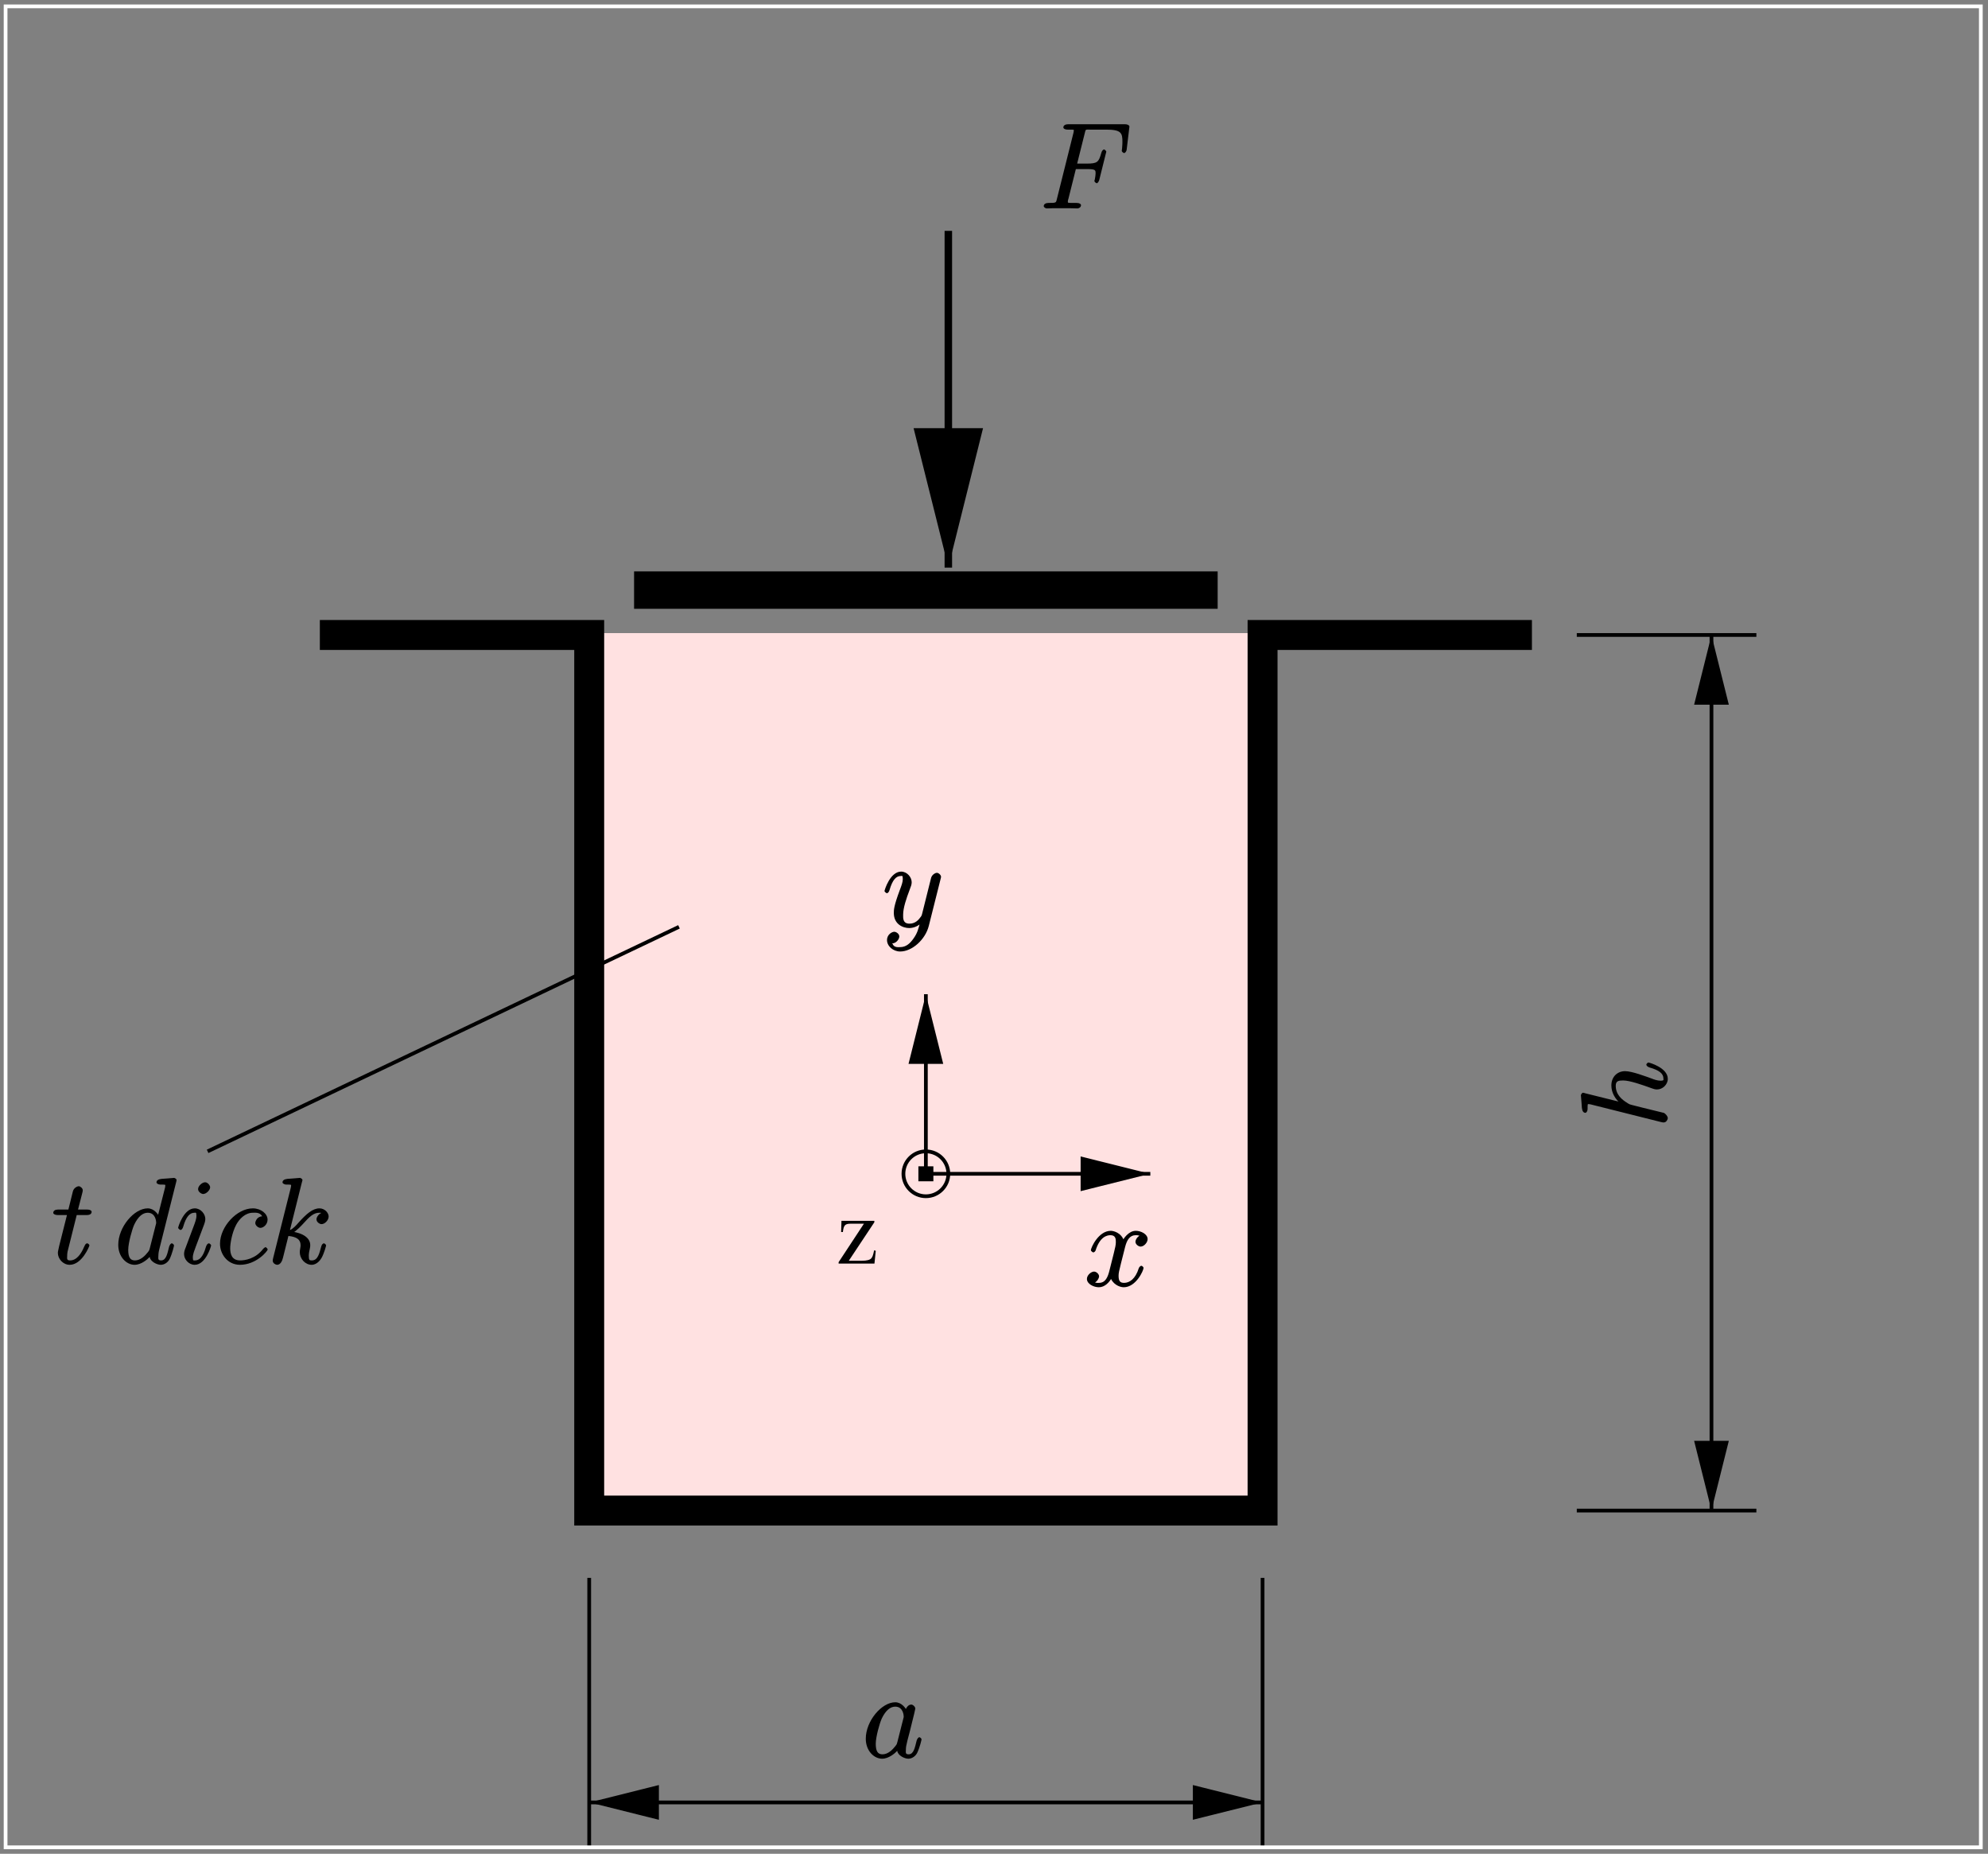 <?xml version="1.0" encoding="UTF-8"?>
<svg xmlns="http://www.w3.org/2000/svg" xmlns:xlink="http://www.w3.org/1999/xlink" width="283.46pt" height="264.27pt" viewBox="0 0 283.46 264.27" version="1.1">
<rect x="0" y="0" width="283.46" height="264.27" fill="#808080" stroke="none"/>
<defs>
<g>
<symbol overflow="visible" id="glyph0-0">
<path style="stroke:none;" d=""/>
</symbol>
<symbol overflow="visible" id="glyph0-1">
<path style="stroke:none;" d="M 5.656 -1.828 L 5.422 -1.891 C 5.281 -1.203 5.203 -0.984 5.031 -0.766 C 4.844 -0.531 4.375 -0.406 3.688 -0.406 L 1.812 -0.406 L 5.453 -5.891 L 5.453 -6.094 L 0.766 -6.094 L 0.719 -4.5 L 0.969 -4.5 C 1.078 -5.484 1.281 -5.688 2.094 -5.688 L 3.969 -5.688 L 0.359 -0.203 L 0.359 0 L 5.469 0 Z M 5.656 -1.828 "/>
</symbol>
<symbol overflow="visible" id="glyph1-0">
<path style="stroke:none;" d=""/>
</symbol>
<symbol overflow="visible" id="glyph1-1">
<path style="stroke:none;" d="M 3.469 -6.922 L 5.047 -6.922 C 5.375 -6.922 5.688 -7.062 5.688 -7.375 C 5.688 -7.562 5.438 -7.703 5.094 -7.703 L 3.75 -7.703 L 4.359 -10.078 C 4.422 -10.312 4.422 -10.344 4.422 -10.469 C 4.422 -10.75 4.062 -11.031 3.844 -11.031 C 3.703 -11.031 3.156 -10.844 3.016 -10.297 L 2.375 -7.703 L 0.875 -7.703 C 0.531 -7.703 0.219 -7.562 0.219 -7.234 C 0.219 -7.062 0.5 -6.922 0.828 -6.922 L 2.172 -6.922 L 1.062 -2.516 C 0.938 -1.906 0.875 -1.734 0.875 -1.516 C 0.875 -0.703 1.594 0.172 2.562 0.172 C 4.312 0.172 5.375 -2.484 5.375 -2.594 C 5.375 -2.703 5.172 -2.891 5.062 -2.891 C 5.031 -2.891 4.859 -2.844 4.828 -2.766 C 4.797 -2.75 4.734 -2.656 4.609 -2.375 C 4.25 -1.516 3.609 -0.453 2.625 -0.453 C 2.094 -0.453 2.203 -0.734 2.203 -1.125 C 2.203 -1.141 2.203 -1.469 2.25 -1.672 L 3.562 -6.922 Z M 3.469 -6.922 "/>
</symbol>
<symbol overflow="visible" id="glyph1-2">
<path style="stroke:none;" d="M 8.797 -11.656 C 8.812 -11.719 8.844 -11.828 8.844 -11.922 C 8.844 -12.094 8.547 -12.219 8.5 -12.219 C 8.484 -12.219 7.641 -12.156 7.562 -12.141 C 7.266 -12.125 7.016 -12.094 6.703 -12.078 C 6.266 -12.031 5.984 -11.875 5.984 -11.578 C 5.984 -11.406 6.281 -11.266 6.531 -11.266 C 7.375 -11.266 7.234 -11.25 7.234 -11.078 C 7.234 -10.969 7.203 -10.828 7.188 -10.781 L 6.125 -6.594 L 6.422 -6.594 C 6.234 -7.047 5.625 -7.875 4.734 -7.875 C 2.797 -7.875 0.531 -5.219 0.531 -2.672 C 0.531 -0.969 1.688 0.172 2.859 0.172 C 3.812 0.172 4.703 -0.609 5.016 -0.953 C 5.109 -0.266 6.078 0.172 6.594 0.172 C 7.109 0.172 7.609 -0.172 7.859 -0.656 C 8.25 -1.484 8.484 -2.531 8.484 -2.594 C 8.484 -2.688 8.281 -2.891 8.172 -2.891 C 8.031 -2.891 7.859 -2.672 7.781 -2.406 C 7.531 -1.391 7.359 -0.453 6.641 -0.453 C 6.141 -0.453 6.25 -0.75 6.25 -1.109 C 6.25 -1.172 6.25 -1.531 6.375 -2.016 Z M 5.031 -2.188 C 4.938 -1.891 5 -1.953 4.75 -1.625 C 4.375 -1.141 3.719 -0.453 2.906 -0.453 C 2.203 -0.453 1.953 -0.953 1.953 -1.969 C 1.953 -2.906 2.484 -4.844 2.812 -5.562 C 3.391 -6.766 4.062 -7.25 4.734 -7.25 C 5.875 -7.25 5.938 -5.969 5.938 -5.844 C 5.938 -5.812 5.938 -5.688 5.891 -5.578 Z M 5.031 -2.188 "/>
</symbol>
<symbol overflow="visible" id="glyph1-3">
<path style="stroke:none;" d="M 5.016 -2.594 C 5.016 -2.688 4.797 -2.891 4.703 -2.891 C 4.547 -2.891 4.375 -2.703 4.281 -2.406 C 3.844 -0.844 3.281 -0.453 2.719 -0.453 C 2.516 -0.453 2.406 -0.359 2.406 -0.875 C 2.406 -1.344 2.625 -1.859 2.812 -2.375 L 4.016 -5.578 C 4.062 -5.719 4.188 -6.031 4.188 -6.359 C 4.188 -7.078 3.531 -7.875 2.688 -7.875 C 1.109 -7.875 0.312 -5.234 0.312 -5.094 C 0.312 -5.031 0.531 -4.797 0.656 -4.797 C 0.812 -4.797 0.969 -5.016 1.031 -5.25 C 1.453 -6.703 1.969 -7.25 2.641 -7.25 C 2.797 -7.25 2.922 -7.375 2.922 -6.812 C 2.922 -6.375 2.703 -5.797 2.562 -5.422 L 1.359 -2.219 C 1.25 -1.953 1.156 -1.672 1.156 -1.359 C 1.156 -0.578 1.844 0.172 2.672 0.172 C 4.25 0.172 5.016 -2.484 5.016 -2.594 Z M 4.875 -10.875 C 4.875 -11.141 4.531 -11.594 4.156 -11.594 C 3.75 -11.594 3.156 -11.078 3.156 -10.625 C 3.156 -10.188 3.672 -9.922 3.875 -9.922 C 4.344 -9.922 4.875 -10.5 4.875 -10.875 Z M 4.875 -10.875 "/>
</symbol>
<symbol overflow="visible" id="glyph1-4">
<path style="stroke:none;" d="M 6.734 -6.75 C 6.406 -6.75 6.141 -6.703 5.906 -6.484 C 5.797 -6.406 5.562 -6.062 5.562 -5.781 C 5.562 -5.438 5.969 -5.094 6.297 -5.094 C 6.719 -5.094 7.312 -5.578 7.312 -6.266 C 7.312 -7.094 6.391 -7.875 5.203 -7.875 C 2.938 -7.875 0.531 -5.266 0.531 -2.828 C 0.531 -1.328 1.625 0.172 3.375 0.172 C 5.719 0.172 7.328 -1.797 7.328 -2.016 C 7.328 -2.125 7.094 -2.344 7.031 -2.344 C 6.969 -2.344 6.859 -2.266 6.703 -2.125 C 5.594 -0.656 4.062 -0.453 3.406 -0.453 C 2.219 -0.453 1.984 -1.344 1.984 -2.203 C 1.984 -2.812 2.219 -4.375 2.844 -5.547 C 3.281 -6.359 4.125 -7.25 5.219 -7.25 C 5.438 -7.25 6.234 -7.359 6.531 -6.75 Z M 6.734 -6.75 "/>
</symbol>
<symbol overflow="visible" id="glyph1-5">
<path style="stroke:none;" d="M 4.969 -11.656 C 5 -11.719 5.031 -11.828 5.031 -11.922 C 5.031 -12.094 4.719 -12.219 4.688 -12.219 C 4.672 -12.219 4.047 -12.172 3.734 -12.141 C 3.438 -12.125 3.188 -12.094 2.875 -12.078 C 2.469 -12.031 2.188 -11.875 2.188 -11.578 C 2.188 -11.406 2.516 -11.266 2.688 -11.266 C 3.562 -11.266 3.406 -11.25 3.406 -11.078 C 3.406 -11 3.406 -10.969 3.328 -10.656 L 0.859 -0.812 C 0.797 -0.547 0.797 -0.516 0.797 -0.406 C 0.797 -0.031 1.234 0.172 1.406 0.172 C 1.891 0.172 2.141 -0.344 2.266 -0.875 L 3.031 -3.938 C 4.188 -3.828 4.766 -3.438 4.766 -2.625 C 4.766 -2.516 4.766 -2.438 4.719 -2.188 C 4.656 -1.922 4.656 -1.719 4.656 -1.641 C 4.656 -0.641 5.453 0.172 6.344 0.172 C 7.125 0.172 7.625 -0.578 7.766 -0.828 C 8.125 -1.469 8.406 -2.531 8.406 -2.594 C 8.406 -2.688 8.203 -2.891 8.094 -2.891 C 7.938 -2.891 7.766 -2.688 7.703 -2.406 C 7.453 -1.516 7.25 -0.453 6.375 -0.453 C 6.031 -0.453 5.938 -0.484 5.938 -1.141 C 5.938 -1.469 6.016 -1.844 6.078 -2.094 C 6.141 -2.406 6.141 -2.422 6.141 -2.641 C 6.141 -3.656 5.094 -4.359 3.516 -4.562 L 3.594 -4.328 C 4.219 -4.703 4.844 -5.375 5.078 -5.625 C 6.062 -6.734 6.641 -7.25 7.438 -7.25 C 7.828 -7.25 7.828 -7.188 7.953 -7.078 L 8.062 -7.312 C 7.422 -7.25 7.031 -6.656 7.031 -6.312 C 7.031 -5.906 7.5 -5.625 7.75 -5.625 C 8.219 -5.625 8.766 -6.172 8.766 -6.719 C 8.766 -7.219 8.234 -7.875 7.453 -7.875 C 6.516 -7.875 5.625 -7.141 4.406 -5.766 C 4.234 -5.562 3.703 -4.953 3.25 -4.781 Z M 4.969 -11.656 "/>
</symbol>
<symbol overflow="visible" id="glyph1-6">
<path style="stroke:none;" d="M 5.109 -5.609 L 6.766 -5.609 C 8.078 -5.609 8.031 -5.453 8.031 -4.953 C 8.031 -4.734 7.984 -4.5 7.922 -4.125 C 7.922 -4.125 7.859 -3.953 7.859 -3.922 C 7.859 -3.812 8.078 -3.594 8.203 -3.594 C 8.328 -3.594 8.484 -3.812 8.562 -4.078 L 9.562 -8.094 C 9.562 -8.156 9.359 -8.406 9.25 -8.406 C 9.094 -8.406 8.922 -8.203 8.844 -7.906 C 8.484 -6.609 8.297 -6.391 6.797 -6.391 L 5.406 -6.391 L 6.484 -10.703 C 6.641 -11.312 6.547 -11.234 7.25 -11.234 L 9.562 -11.234 C 11.703 -11.234 11.859 -10.734 11.859 -9.5 C 11.859 -9.406 11.859 -9.016 11.812 -8.578 C 11.797 -8.5 11.766 -8.281 11.766 -8.219 C 11.766 -8.078 12 -7.891 12.109 -7.891 C 12.219 -7.891 12.438 -8.094 12.469 -8.406 L 12.828 -11.422 C 12.828 -11.469 12.859 -11.641 12.859 -11.672 C 12.859 -11.859 12.562 -12 12.266 -12 L 4.094 -12 C 3.766 -12 3.438 -11.859 3.438 -11.547 C 3.438 -11.359 3.719 -11.234 4.016 -11.234 C 5.078 -11.234 4.922 -11.25 4.922 -11.047 C 4.922 -10.969 4.906 -10.906 4.859 -10.703 L 2.531 -1.406 C 2.375 -0.812 2.5 -0.781 1.297 -0.781 C 0.969 -0.781 0.641 -0.641 0.641 -0.328 C 0.641 -0.141 0.953 0 1.047 0 C 1.375 0 1.719 -0.031 2.047 -0.031 L 4.281 -0.031 C 4.672 -0.031 5.078 0 5.453 0 C 5.609 0 5.953 -0.141 5.953 -0.453 C 5.953 -0.641 5.719 -0.781 5.344 -0.781 C 3.984 -0.781 4.078 -0.75 4.078 -1.016 C 4.078 -1.109 4.109 -1.234 4.156 -1.359 L 5.219 -5.609 Z M 5.109 -5.609 "/>
</symbol>
<symbol overflow="visible" id="glyph1-7">
<path style="stroke:none;" d="M 5.031 -2.188 C 4.938 -1.891 5 -1.953 4.75 -1.625 C 4.375 -1.141 3.719 -0.453 2.906 -0.453 C 2.203 -0.453 1.953 -0.953 1.953 -1.969 C 1.953 -2.906 2.484 -4.844 2.812 -5.562 C 3.391 -6.766 4.062 -7.25 4.734 -7.25 C 5.875 -7.25 5.938 -5.969 5.938 -5.844 C 5.938 -5.812 5.938 -5.688 5.891 -5.578 Z M 6.422 -6.594 C 6.234 -7.047 5.625 -7.875 4.734 -7.875 C 2.797 -7.875 0.531 -5.219 0.531 -2.672 C 0.531 -0.969 1.688 0.172 2.859 0.172 C 3.812 0.172 4.703 -0.609 5.016 -0.953 C 5.109 -0.266 6.078 0.172 6.594 0.172 C 7.109 0.172 7.609 -0.172 7.859 -0.656 C 8.25 -1.484 8.484 -2.531 8.484 -2.594 C 8.484 -2.688 8.281 -2.891 8.172 -2.891 C 8.031 -2.891 7.859 -2.672 7.781 -2.406 C 7.531 -1.391 7.359 -0.453 6.641 -0.453 C 6.141 -0.453 6.25 -0.75 6.25 -1.109 C 6.25 -1.5 6.297 -1.688 6.453 -2.359 C 6.578 -2.797 6.656 -3.172 6.797 -3.672 C 7.438 -6.25 7.594 -6.875 7.594 -6.969 C 7.594 -7.219 7.266 -7.547 7.016 -7.547 C 6.453 -7.547 6.172 -6.797 6.125 -6.594 Z M 6.422 -6.594 "/>
</symbol>
<symbol overflow="visible" id="glyph1-8">
<path style="stroke:none;" d="M 8.156 -7.297 C 7.609 -7.203 7.25 -6.641 7.25 -6.312 C 7.25 -5.906 7.734 -5.625 7.969 -5.625 C 8.484 -5.625 8.984 -6.219 8.984 -6.688 C 8.984 -7.406 8.031 -7.875 7.297 -7.875 C 6.25 -7.875 5.516 -6.703 5.359 -6.375 L 5.641 -6.375 C 5.25 -7.656 4.047 -7.875 3.734 -7.875 C 1.984 -7.875 0.891 -5.469 0.891 -5.094 C 0.891 -5.031 1.125 -4.797 1.234 -4.797 C 1.375 -4.797 1.5 -4.938 1.562 -5.062 C 2.172 -7.031 3.188 -7.25 3.688 -7.25 C 4.453 -7.25 4.453 -6.656 4.453 -6.25 C 4.453 -5.875 4.359 -5.469 4.156 -4.656 L 3.562 -2.297 C 3.312 -1.25 2.969 -0.453 2.047 -0.453 C 1.969 -0.453 1.625 -0.391 1.25 -0.625 L 1.172 -0.391 C 1.797 -0.516 2.062 -1.172 2.062 -1.375 C 2.062 -1.719 1.672 -2.062 1.344 -2.062 C 0.938 -2.062 0.328 -1.562 0.328 -1.016 C 0.328 -0.297 1.297 0.172 2.031 0.172 C 2.859 0.172 3.531 -0.516 3.891 -1.219 L 3.656 -1.328 C 3.922 -0.312 4.938 0.172 5.578 0.172 C 7.328 0.172 8.406 -2.219 8.406 -2.594 C 8.406 -2.688 8.203 -2.891 8.094 -2.891 C 7.938 -2.891 7.766 -2.672 7.719 -2.531 C 7.25 -1.016 6.406 -0.453 5.625 -0.453 C 5.031 -0.453 4.844 -0.75 4.844 -1.469 C 4.844 -1.844 4.906 -2.125 5.188 -3.25 L 5.781 -5.594 C 6.047 -6.625 6.484 -7.25 7.281 -7.25 C 7.312 -7.25 7.703 -7.281 8.062 -7.062 Z M 8.156 -7.297 "/>
</symbol>
<symbol overflow="visible" id="glyph1-9">
<path style="stroke:none;" d="M 4.422 1.703 C 3.953 2.359 3.391 2.891 2.547 2.891 C 2.344 2.891 1.656 3 1.469 2.422 C 1.312 2.359 1.391 2.359 1.422 2.359 C 1.953 2.359 2.422 1.781 2.422 1.375 C 2.422 0.984 1.969 0.703 1.703 0.703 C 1.422 0.703 0.672 1.047 0.672 1.891 C 0.672 2.766 1.562 3.516 2.547 3.516 C 4.266 3.516 6.141 1.797 6.625 -0.125 L 8.312 -6.828 C 8.328 -6.922 8.375 -7.031 8.375 -7.125 C 8.375 -7.391 8.031 -7.703 7.766 -7.703 C 7.609 -7.703 7.094 -7.484 6.953 -6.969 L 5.688 -1.906 C 5.594 -1.594 5.641 -1.656 5.516 -1.469 C 5.172 -0.984 4.703 -0.453 3.875 -0.453 C 2.906 -0.453 2.969 -1.25 2.969 -1.719 C 2.969 -2.703 3.422 -4.031 3.891 -5.266 C 4.078 -5.766 4.188 -6.016 4.188 -6.359 C 4.188 -7.078 3.531 -7.875 2.688 -7.875 C 1.109 -7.875 0.312 -5.234 0.312 -5.094 C 0.312 -5.031 0.531 -4.797 0.656 -4.797 C 0.812 -4.797 0.969 -5.016 1.031 -5.25 C 1.453 -6.703 1.969 -7.25 2.641 -7.25 C 2.797 -7.25 2.922 -7.391 2.922 -6.812 C 2.922 -6.375 2.734 -5.875 2.484 -5.219 C 1.641 -2.969 1.641 -2.391 1.641 -1.984 C 1.641 -0.344 2.969 0.172 3.828 0.172 C 4.328 0.172 5.031 -0.016 5.547 -0.547 L 5.406 -0.688 C 5.141 0.281 5.031 0.859 4.422 1.703 Z M 4.422 1.703 "/>
</symbol>
<symbol overflow="visible" id="glyph2-0">
<path style="stroke:none;" d=""/>
</symbol>
<symbol overflow="visible" id="glyph2-1">
<path style="stroke:none;" d="M -11.656 -4.969 C -11.719 -5 -11.828 -5.031 -11.922 -5.031 C -12.094 -5.031 -12.219 -4.719 -12.219 -4.688 C -12.219 -4.672 -12.156 -3.828 -12.141 -3.734 C -12.125 -3.438 -12.094 -3.188 -12.078 -2.875 C -12.031 -2.438 -11.875 -2.172 -11.578 -2.172 C -11.406 -2.172 -11.266 -2.469 -11.266 -2.703 C -11.266 -3.547 -11.25 -3.406 -11.078 -3.406 C -10.969 -3.406 -10.828 -3.375 -10.781 -3.359 L -0.812 -0.859 C -0.547 -0.797 -0.516 -0.797 -0.406 -0.797 C -0.031 -0.797 0.172 -1.234 0.172 -1.406 C 0.172 -1.703 -0.188 -2.062 -0.375 -2.156 L -3.5 -2.922 C -3.875 -3.016 -4.234 -3.109 -4.609 -3.203 C -5.344 -3.391 -5.25 -3.344 -5.75 -3.672 C -6.25 -4 -7.25 -4.688 -7.25 -6.016 C -7.25 -6.703 -6.875 -6.781 -6.188 -6.781 C -5.219 -6.781 -3.344 -6.109 -2.312 -5.734 C -1.891 -5.578 -1.672 -5.5 -1.359 -5.5 C -0.578 -5.5 0.172 -6.188 0.172 -7.016 C 0.172 -8.609 -2.5 -9.344 -2.594 -9.344 C -2.688 -9.344 -2.891 -9.141 -2.891 -9.047 C -2.891 -8.891 -2.703 -8.719 -2.406 -8.625 C -1.031 -8.234 -0.453 -7.75 -0.453 -7.062 C -0.453 -6.891 -0.328 -6.75 -0.875 -6.75 C -1.328 -6.75 -1.875 -6.953 -2.062 -7.031 C -2.891 -7.328 -4.922 -8.109 -5.922 -8.109 C -6.953 -8.109 -7.875 -7.375 -7.875 -6.062 C -7.875 -5.078 -7.359 -4.109 -6.453 -3.406 L -6.375 -3.656 Z M -11.656 -4.969 "/>
</symbol>
</g>
<clipPath id="clip1">
  <path d="M 134 32 L 136 32 L 136 82 L 134 82 Z M 134 32 "/>
</clipPath>
<clipPath id="clip2">
  <path d="M 0 0.031 L 0 264.238 L 283.398 264.238 L 283.398 0.031 Z M 130.949 61.574 L 130.949 81.984 L 139.484 81.984 L 139.484 61.574 L 135.219 78.645 Z M 130.949 61.574 "/>
</clipPath>
<clipPath id="clip3">
  <path d="M 83 256 L 181 256 L 181 258 L 83 258 Z M 83 256 "/>
</clipPath>
<clipPath id="clip4">
  <path d="M 0 0.031 L 0 264.238 L 283.398 264.238 L 283.398 0.031 Z M 170.352 259.078 L 181.09 259.078 L 181.09 254.809 L 170.352 254.809 L 178.887 256.945 Z M 93.684 254.809 L 82.945 254.809 L 82.945 259.078 L 93.684 259.078 L 85.148 256.945 Z M 93.684 254.809 "/>
</clipPath>
<clipPath id="clip5">
  <path d="M 77 247 L 102 247 L 102 264.238 L 77 264.238 Z M 77 247 "/>
</clipPath>
<clipPath id="clip6">
  <path d="M 162 247 L 187 247 L 187 264.238 L 162 264.238 Z M 162 247 "/>
</clipPath>
<clipPath id="clip7">
  <path d="M 243 90 L 245 90 L 245 216 L 243 216 Z M 243 90 "/>
</clipPath>
<clipPath id="clip8">
  <path d="M 0 0.031 L 0 264.238 L 283.398 264.238 L 283.398 0.031 Z M 241.898 205.664 L 241.898 216.406 L 246.164 216.406 L 246.164 205.664 L 244.031 214.199 Z M 246.164 100.191 L 246.164 89.453 L 241.898 89.453 L 241.898 100.191 L 244.031 91.656 Z M 246.164 100.191 "/>
</clipPath>
<clipPath id="clip9">
  <path d="M 131 167 L 165 167 L 165 168 L 131 168 Z M 131 167 "/>
</clipPath>
<clipPath id="clip10">
  <path d="M 0 0.031 L 0 264.238 L 283.398 264.238 L 283.398 0.031 Z M 154.348 169.465 L 165.09 169.465 L 165.09 165.199 L 154.348 165.199 L 162.883 167.332 Z M 154.348 169.465 "/>
</clipPath>
<clipPath id="clip11">
  <path d="M 131 141 L 133 141 L 133 168 L 131 168 Z M 131 141 "/>
</clipPath>
<clipPath id="clip12">
  <path d="M 0 0.031 L 0 264.238 L 283.398 264.238 L 283.398 0.031 Z M 134.148 151.398 L 134.148 140.66 L 129.883 140.66 L 129.883 151.398 L 132.016 142.867 Z M 134.148 151.398 "/>
</clipPath>
<clipPath id="clip13">
  <path d="M 0 0.031 L 283 0.031 L 283 264 L 0 264 Z M 0 0.031 "/>
</clipPath>
</defs>
<g id="surface1">
<path style="fill-rule:evenodd;fill:rgb(100%,88.084%,88.084%);fill-opacity:1;stroke-width:5.334;stroke-linecap:butt;stroke-linejoin:miter;stroke:rgb(100%,88.084%,88.084%);stroke-opacity:1;stroke-miterlimit:10;" d="M 840.117 489.302 L 1800.234 489.302 L 1800.234 1737.505 L 840.117 1737.505 Z M 840.117 489.302 " transform="matrix(0.1,0,0,-0.1,0,264.27)"/>
<path style="fill:none;stroke-width:42.673;stroke-linecap:butt;stroke-linejoin:miter;stroke:rgb(0%,0%,0%);stroke-opacity:1;stroke-miterlimit:10;" d="M 456.055 1737.505 L 840.117 1737.505 L 840.117 489.302 L 1800.234 489.302 L 1800.234 1737.505 L 2184.297 1737.505 " transform="matrix(0.1,0,0,-0.1,0,264.27)"/>
<path style="fill:none;stroke-width:53.341;stroke-linecap:butt;stroke-linejoin:miter;stroke:rgb(0%,0%,0%);stroke-opacity:1;stroke-miterlimit:10;" d="M 904.102 1801.489 L 1736.211 1801.489 " transform="matrix(0.1,0,0,-0.1,0,264.27)"/>
<g clip-path="url(#clip1)" clip-rule="nonzero">
<g clip-path="url(#clip2)" clip-rule="evenodd">
<path style="fill:none;stroke-width:10.668;stroke-linecap:butt;stroke-linejoin:miter;stroke:rgb(0%,0%,0%);stroke-opacity:1;stroke-miterlimit:10;" d="M 1352.188 2313.559 L 1352.188 1833.52 " transform="matrix(0.1,0,0,-0.1,0,264.27)"/>
</g>
</g>
<path style=" stroke:none;fill-rule:evenodd;fill:rgb(0%,0%,0%);fill-opacity:1;" d="M 130.949 61.574 L 135.219 78.645 L 139.484 61.574 L 130.949 61.574 "/>
<path style="fill:none;stroke-width:10.668;stroke-linecap:butt;stroke-linejoin:miter;stroke:rgb(0%,0%,0%);stroke-opacity:1;stroke-miterlimit:10;" d="M 1309.492 2026.958 L 1352.188 1856.255 L 1394.844 2026.958 Z M 1309.492 2026.958 " transform="matrix(0.1,0,0,-0.1,0,264.27)"/>
<path style="fill:none;stroke-width:5.334;stroke-linecap:butt;stroke-linejoin:miter;stroke:rgb(0%,0%,0%);stroke-opacity:1;stroke-miterlimit:10;" d="M 968.125 1321.45 L 296.016 1001.372 " transform="matrix(0.1,0,0,-0.1,0,264.27)"/>
<path style="fill:none;stroke-width:5.334;stroke-linecap:butt;stroke-linejoin:miter;stroke:rgb(0%,0%,0%);stroke-opacity:1;stroke-miterlimit:10;" d="M 840.117 393.325 L 840.117 9.262 " transform="matrix(0.1,0,0,-0.1,0,264.27)"/>
<path style="fill:none;stroke-width:5.334;stroke-linecap:butt;stroke-linejoin:miter;stroke:rgb(0%,0%,0%);stroke-opacity:1;stroke-miterlimit:10;" d="M 1800.234 393.325 L 1800.234 9.262 " transform="matrix(0.1,0,0,-0.1,0,264.27)"/>
<g clip-path="url(#clip3)" clip-rule="nonzero">
<g clip-path="url(#clip4)" clip-rule="evenodd">
<path style="fill:none;stroke-width:5.334;stroke-linecap:butt;stroke-linejoin:miter;stroke:rgb(0%,0%,0%);stroke-opacity:1;stroke-miterlimit:10;" d="M 840.117 73.247 L 1800.234 73.247 " transform="matrix(0.1,0,0,-0.1,0,264.27)"/>
</g>
</g>
<path style=" stroke:none;fill-rule:evenodd;fill:rgb(0%,0%,0%);fill-opacity:1;" d="M 93.684 254.809 L 85.148 256.945 L 93.684 259.078 L 93.684 254.809 "/>
<g clip-path="url(#clip5)" clip-rule="nonzero">
<path style="fill:none;stroke-width:5.334;stroke-linecap:butt;stroke-linejoin:miter;stroke:rgb(0%,0%,0%);stroke-opacity:1;stroke-miterlimit:10;" d="M 936.836 94.614 L 851.484 73.247 L 936.836 51.919 Z M 936.836 94.614 " transform="matrix(0.1,0,0,-0.1,0,264.27)"/>
</g>
<path style=" stroke:none;fill-rule:evenodd;fill:rgb(0%,0%,0%);fill-opacity:1;" d="M 170.352 259.078 L 178.887 256.945 L 170.352 254.809 L 170.352 259.078 "/>
<g clip-path="url(#clip6)" clip-rule="nonzero">
<path style="fill:none;stroke-width:5.334;stroke-linecap:butt;stroke-linejoin:miter;stroke:rgb(0%,0%,0%);stroke-opacity:1;stroke-miterlimit:10;" d="M 1703.516 51.919 L 1788.867 73.247 L 1703.516 94.614 Z M 1703.516 51.919 " transform="matrix(0.1,0,0,-0.1,0,264.27)"/>
</g>
<g clip-path="url(#clip7)" clip-rule="nonzero">
<g clip-path="url(#clip8)" clip-rule="evenodd">
<path style="fill:none;stroke-width:5.334;stroke-linecap:butt;stroke-linejoin:miter;stroke:rgb(0%,0%,0%);stroke-opacity:1;stroke-miterlimit:10;" d="M 2440.312 1737.505 L 2440.312 489.302 " transform="matrix(0.1,0,0,-0.1,0,264.27)"/>
</g>
</g>
<path style=" stroke:none;fill-rule:evenodd;fill:rgb(0%,0%,0%);fill-opacity:1;" d="M 246.164 100.191 L 244.031 91.656 L 241.898 100.191 L 246.164 100.191 "/>
<path style="fill:none;stroke-width:5.334;stroke-linecap:butt;stroke-linejoin:miter;stroke:rgb(0%,0%,0%);stroke-opacity:1;stroke-miterlimit:10;" d="M 2461.641 1640.786 L 2440.312 1726.138 L 2418.984 1640.786 Z M 2461.641 1640.786 " transform="matrix(0.1,0,0,-0.1,0,264.27)"/>
<path style=" stroke:none;fill-rule:evenodd;fill:rgb(0%,0%,0%);fill-opacity:1;" d="M 241.898 205.664 L 244.031 214.199 L 246.164 205.664 L 241.898 205.664 "/>
<path style="fill:none;stroke-width:5.334;stroke-linecap:butt;stroke-linejoin:miter;stroke:rgb(0%,0%,0%);stroke-opacity:1;stroke-miterlimit:10;" d="M 2418.984 586.059 L 2440.312 500.708 L 2461.641 586.059 Z M 2418.984 586.059 " transform="matrix(0.1,0,0,-0.1,0,264.27)"/>
<path style="fill:none;stroke-width:5.334;stroke-linecap:butt;stroke-linejoin:miter;stroke:rgb(0%,0%,0%);stroke-opacity:1;stroke-miterlimit:10;" d="M 2248.281 1737.505 L 2504.336 1737.505 " transform="matrix(0.1,0,0,-0.1,0,264.27)"/>
<path style="fill:none;stroke-width:5.334;stroke-linecap:butt;stroke-linejoin:miter;stroke:rgb(0%,0%,0%);stroke-opacity:1;stroke-miterlimit:10;" d="M 2248.281 489.302 L 2504.336 489.302 " transform="matrix(0.1,0,0,-0.1,0,264.27)"/>
<g clip-path="url(#clip9)" clip-rule="nonzero">
<g clip-path="url(#clip10)" clip-rule="evenodd">
<path style="fill:none;stroke-width:5.334;stroke-linecap:butt;stroke-linejoin:miter;stroke:rgb(0%,0%,0%);stroke-opacity:1;stroke-miterlimit:10;" d="M 1320.156 969.38 L 1640.195 969.38 " transform="matrix(0.1,0,0,-0.1,0,264.27)"/>
</g>
</g>
<path style=" stroke:none;fill-rule:evenodd;fill:rgb(0%,0%,0%);fill-opacity:1;" d="M 154.348 169.465 L 162.883 167.332 L 154.348 165.199 L 154.348 169.465 "/>
<path style="fill:none;stroke-width:5.334;stroke-linecap:butt;stroke-linejoin:miter;stroke:rgb(0%,0%,0%);stroke-opacity:1;stroke-miterlimit:10;" d="M 1543.477 948.052 L 1628.828 969.38 L 1543.477 990.708 Z M 1543.477 948.052 " transform="matrix(0.1,0,0,-0.1,0,264.27)"/>
<g clip-path="url(#clip11)" clip-rule="nonzero">
<g clip-path="url(#clip12)" clip-rule="evenodd">
<path style="fill:none;stroke-width:5.334;stroke-linecap:butt;stroke-linejoin:miter;stroke:rgb(0%,0%,0%);stroke-opacity:1;stroke-miterlimit:10;" d="M 1320.156 969.38 L 1320.156 1225.434 " transform="matrix(0.1,0,0,-0.1,0,264.27)"/>
</g>
</g>
<path style=" stroke:none;fill-rule:evenodd;fill:rgb(0%,0%,0%);fill-opacity:1;" d="M 134.148 151.398 L 132.016 142.867 L 129.883 151.398 L 134.148 151.398 "/>
<path style="fill:none;stroke-width:5.334;stroke-linecap:butt;stroke-linejoin:miter;stroke:rgb(0%,0%,0%);stroke-opacity:1;stroke-miterlimit:10;" d="M 1341.484 1128.716 L 1320.156 1214.028 L 1298.828 1128.716 Z M 1341.484 1128.716 " transform="matrix(0.1,0,0,-0.1,0,264.27)"/>
<g clip-path="url(#clip13)" clip-rule="nonzero">
<path style="fill:none;stroke-width:5.334;stroke-linecap:butt;stroke-linejoin:miter;stroke:rgb(100%,100%,100%);stroke-opacity:1;stroke-miterlimit:10;" d="M 7.969 9.262 L 2824.375 9.262 L 2824.375 2633.637 L 7.969 2633.637 Z M 7.969 9.262 " transform="matrix(0.1,0,0,-0.1,0,264.27)"/>
</g>
<g style="fill:rgb(0%,0%,0%);fill-opacity:1;">
  <use xlink:href="#glyph0-1" x="119.215" y="180.133"/>
</g>
<path style="fill:none;stroke-width:5.334;stroke-linecap:butt;stroke-linejoin:miter;stroke:rgb(0%,0%,0%);stroke-opacity:1;stroke-miterlimit:10;" d="M 1352.188 969.38 C 1352.188 951.723 1337.852 937.388 1320.156 937.388 C 1302.5 937.388 1288.164 951.723 1288.164 969.38 C 1288.164 987.075 1302.5 1001.372 1320.156 1001.372 C 1337.852 1001.372 1352.188 987.075 1352.188 969.38 Z M 1352.188 969.38 " transform="matrix(0.1,0,0,-0.1,0,264.27)"/>
<path style="fill:none;stroke-width:21.336;stroke-linecap:butt;stroke-linejoin:miter;stroke:rgb(0%,0%,0%);stroke-opacity:1;stroke-miterlimit:10;" d="M 1309.492 969.38 L 1330.859 969.38 " transform="matrix(0.1,0,0,-0.1,0,264.27)"/>
<g style="fill:rgb(0%,0%,0%);fill-opacity:1;">
  <use xlink:href="#glyph1-1" x="7.376" y="180.133"/>
</g>
<g style="fill:rgb(0%,0%,0%);fill-opacity:1;">
  <use xlink:href="#glyph1-2" x="16.331" y="180.133"/>
</g>
<g style="fill:rgb(0%,0%,0%);fill-opacity:1;">
  <use xlink:href="#glyph1-3" x="25.088" y="180.133"/>
</g>
<g style="fill:rgb(0%,0%,0%);fill-opacity:1;">
  <use xlink:href="#glyph1-4" x="30.839" y="180.133"/>
</g>
<g style="fill:rgb(0%,0%,0%);fill-opacity:1;">
  <use xlink:href="#glyph1-5" x="38.093" y="180.133"/>
</g>
<g style="fill:rgb(0%,0%,0%);fill-opacity:1;">
  <use xlink:href="#glyph1-6" x="148.182" y="29.712"/>
</g>
<g style="fill:rgb(0%,0%,0%);fill-opacity:1;">
  <use xlink:href="#glyph1-7" x="122.917" y="250.542"/>
</g>
<g style="fill:rgb(0%,0%,0%);fill-opacity:1;">
  <use xlink:href="#glyph1-8" x="154.65" y="183.333"/>
</g>
<g style="fill:rgb(0%,0%,0%);fill-opacity:1;">
  <use xlink:href="#glyph1-9" x="125.805" y="132.126"/>
</g>
<g style="fill:rgb(0%,0%,0%);fill-opacity:1;">
  <use xlink:href="#glyph2-1" x="237.632" y="160.808"/>
</g>
</g>
</svg>
